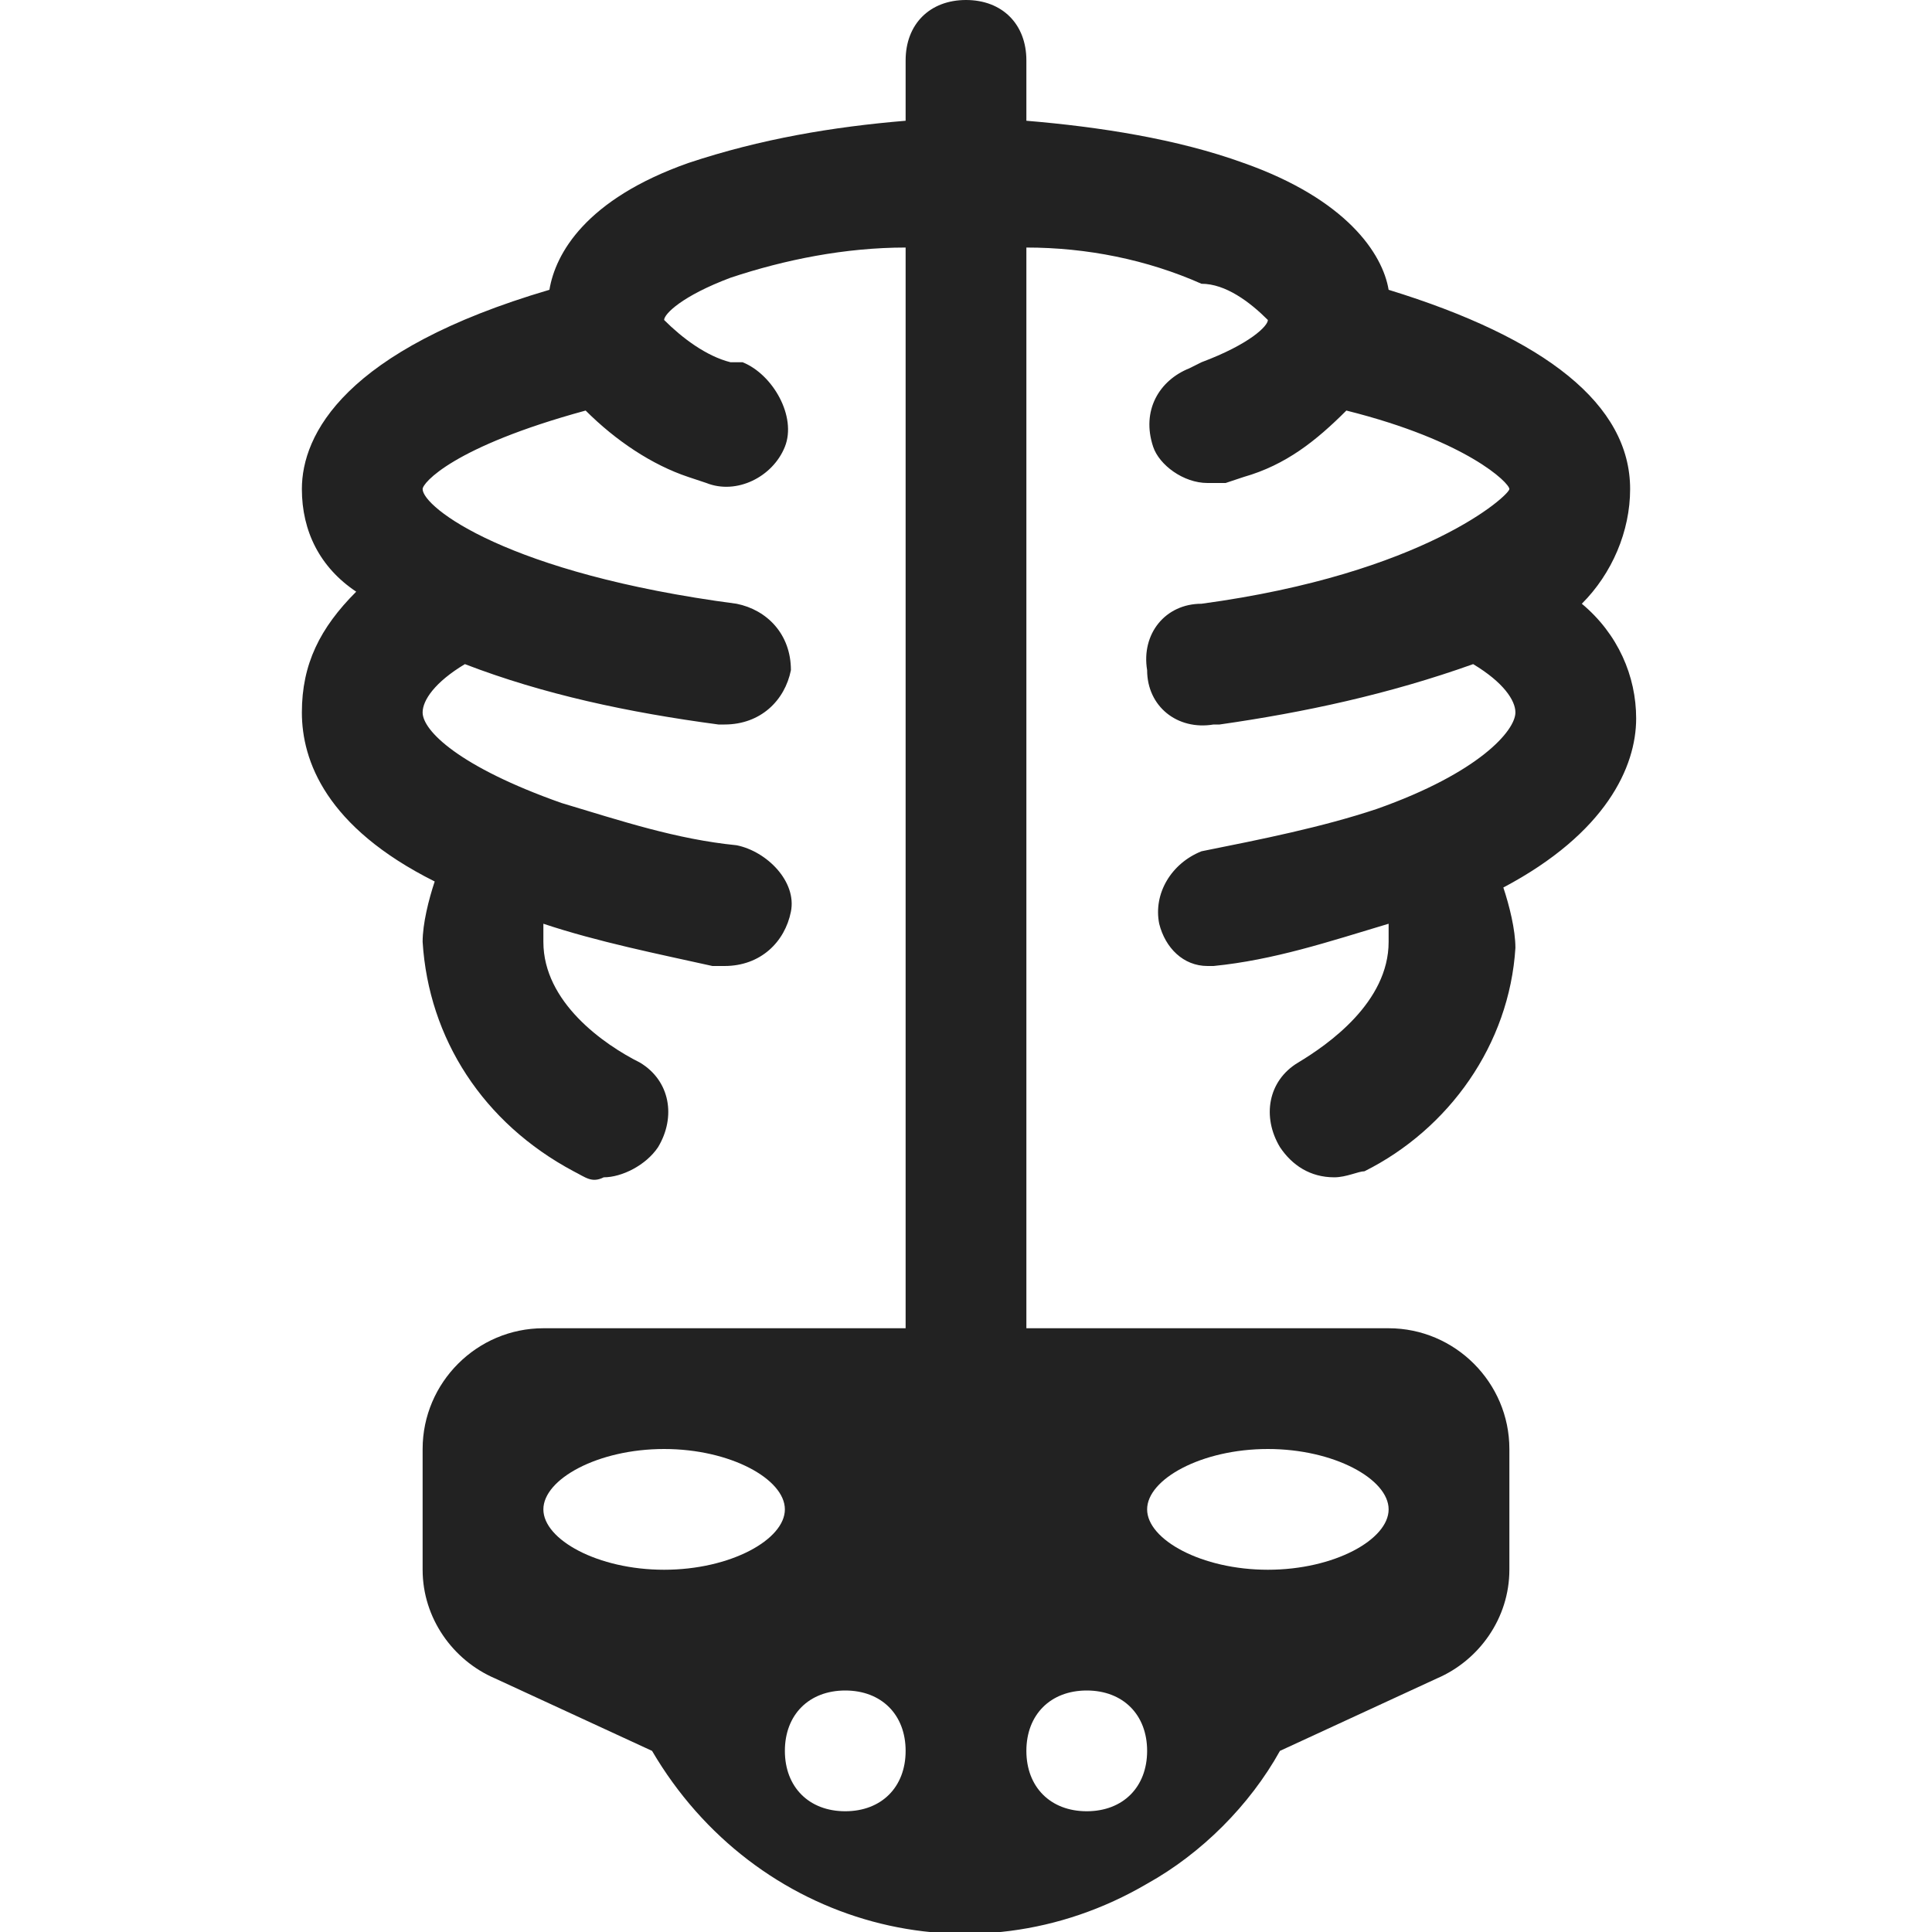 <svg width="32" height="32" viewBox="0 0 32 32" fill="none" xmlns="http://www.w3.org/2000/svg">
<g clip-path="url(#clip0_1_2857)">
<path d="M27 8.1C27 6.7 25.6 5.6 23 4.8C22.9 4.2 22.3 3.3 20.6 2.7C19.5 2.3 18.2 2.1 17 2V1C17 0.4 16.6 0 16 0C15.4 0 15 0.4 15 1V2C13.8 2.1 12.6 2.3 11.4 2.7C9.7 3.3 9.2 4.2 9.1 4.8C5.7 5.8 5 7.2 5 8.1C5 8.8 5.3 9.4 5.9 9.8C5.3 10.4 5 11 5 11.8C5 12.6 5.4 13.7 7.2 14.6C7.1 14.9 7 15.3 7 15.6C7.1 17.2 8 18.6 9.5 19.4C9.7 19.5 9.8 19.6 10 19.5C10.3 19.5 10.7 19.3 10.9 19C11.2 18.5 11.1 17.9 10.6 17.6C10 17.3 9 16.6 9 15.6C9 15.5 9 15.4 9 15.3C9.9 15.6 10.9 15.8 11.8 16H12C12.6 16 13 15.6 13.1 15.1C13.2 14.6 12.7 14.1 12.2 14C11.2 13.9 10.3 13.6 9.3 13.3C7.6 12.7 7 12.1 7 11.8C7 11.6 7.2 11.3 7.7 11C9 11.5 10.4 11.8 11.9 12H12C12.6 12 13 11.6 13.1 11.1C13.1 10.5 12.7 10.1 12.2 10C8.4 9.5 7 8.4 7 8.1C7 8 7.5 7.4 9.7 6.8C10.2 7.3 10.8 7.7 11.4 7.9L11.7 8C12.2 8.2 12.8 7.9 13 7.4C13.2 6.9 12.8 6.2 12.3 6H12.1C11.7 5.9 11.3 5.6 11 5.3C11 5.2 11.3 4.9 12.1 4.6C13 4.3 14 4.1 15 4.1V22H9C7.9 22 7 22.9 7 24V26C7 26.8 7.5 27.5 8.2 27.8L10.8 29C12.5 31.9 16.1 32.9 19 31.2C19.9 30.7 20.7 29.9 21.2 29L23.8 27.8C24.5 27.5 25 26.8 25 26V24C25 22.9 24.1 22 23 22H17V4.1C18 4.1 19 4.3 19.9 4.7C20.3 4.7 20.7 5 21 5.3C21 5.4 20.7 5.7 19.9 6L19.7 6.1C19.2 6.3 18.9 6.8 19.1 7.4C19.2 7.7 19.6 8 20 8C20.1 8 20.2 8 20.3 8L20.6 7.9C21.3 7.7 21.8 7.3 22.3 6.8C24.3 7.3 25 8 25 8.1C25 8.2 23.6 9.5 19.9 10C19.3 10 18.9 10.5 19 11.1C19 11.7 19.5 12.1 20.1 12H20.2C21.6 11.8 23 11.5 24.4 11C24.9 11.3 25.1 11.6 25.1 11.8C25.1 12.1 24.5 12.8 22.8 13.4C21.9 13.7 20.9 13.9 19.9 14.1C19.4 14.3 19.1 14.8 19.2 15.3C19.3 15.7 19.6 16 20 16H20.1C21.1 15.9 22 15.6 23 15.3C23 15.4 23 15.5 23 15.6C23 16.6 22 17.3 21.5 17.6C21 17.9 20.9 18.5 21.2 19C21.4 19.3 21.7 19.5 22.1 19.5C22.3 19.5 22.5 19.4 22.6 19.4C24 18.7 25 17.3 25.1 15.7C25.1 15.4 25 15 24.9 14.7C26.6 13.8 27.1 12.7 27.1 11.9C27.1 11.2 26.8 10.5 26.2 10C26.7 9.5 27 8.8 27 8.1ZM11 26C9.9 26 9 25.5 9 25C9 24.5 9.9 24 11 24C12.1 24 13 24.5 13 25C13 25.5 12.1 26 11 26ZM14 30C13.4 30 13 29.6 13 29C13 28.4 13.4 28 14 28C14.6 28 15 28.4 15 29C15 29.6 14.6 30 14 30ZM21 24C22.1 24 23 24.5 23 25C23 25.5 22.1 26 21 26C19.9 26 19 25.5 19 25C19 24.5 19.9 24 21 24ZM18 28C18.6 28 19 28.4 19 29C19 29.6 18.6 30 18 30C17.4 30 17 29.6 17 29C17 28.4 17.4 28 18 28Z" fill="#222222"/>
</g>
<defs>
<clipPath id="clip0_1_2857">
<rect width="32" height="32" fill="white"/>
</clipPath>
</defs>
</svg>
